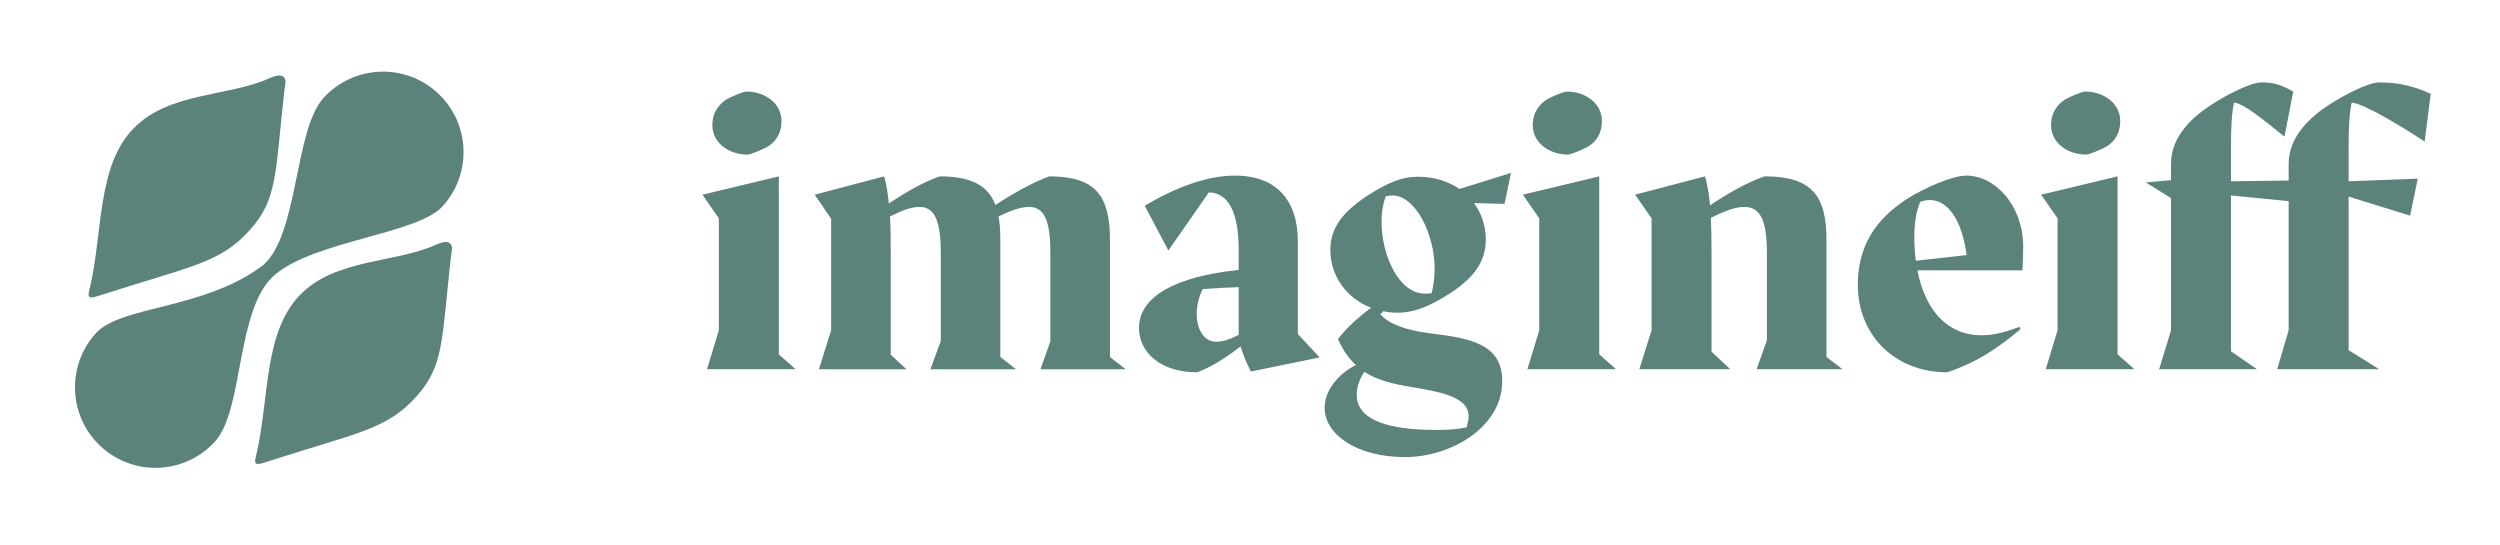 <?xml version="1.0" encoding="UTF-8" standalone="no"?> <svg xmlns="http://www.w3.org/2000/svg" xmlns:xlink="http://www.w3.org/1999/xlink" xmlns:serif="http://www.serif.com/" width="4175px" height="910px" version="1.1" xml:space="preserve" style="fill-rule:evenodd;clip-rule:evenodd;stroke-linejoin:round;stroke-miterlimit:2;"> <rect id="Artboard1" x="0" y="0" width="4174.86" height="909.382" style="fill:none;"></rect> <g> <g> <path d="M459.226,458.717c-65.723,55.236 -51.335,225.149 -100.288,278.776c-50.024,54.8 -135.128,58.678 -189.928,8.654c-54.801,-50.024 -58.678,-135.129 -8.654,-189.929c42.188,-46.217 182.331,-39.158 279.756,-114.008c58.691,-52.569 51.336,-225.149 100.288,-278.776c50.024,-54.8 135.128,-58.678 189.929,-8.654c54.8,50.024 58.678,135.128 8.654,189.929c-42.189,46.216 -211.853,56.939 -279.757,114.008Z" style="fill:rgb(92,130,124);"></path> <path d="M501.723,491.847c59.357,-60.213 157,-52.012 226.495,-83.162c6.529,-2.926 18.011,-7.269 23.281,-2.276c5.807,5.501 2.676,12.2 1.397,23.627c-15.524,138.64 -11.082,180.191 -57.372,231.983c-50.029,55.976 -100.086,60.665 -247.64,108.479c-8.018,2.598 -17.188,5.918 -20.351,3.44c-3.162,-2.479 -0.327,-10.751 1.376,-18.311c21.044,-93.407 11.648,-201.733 72.814,-263.78Z" style="fill:rgb(92,130,124);"></path> <path d="M223.647,213.771c59.357,-60.213 157,-52.012 226.495,-83.162c6.529,-2.926 18.011,-7.269 23.281,-2.276c5.807,5.501 2.676,12.2 1.397,23.627c-15.524,138.64 -11.082,180.191 -57.372,231.983c-50.029,55.976 -100.086,60.665 -247.64,108.479c-8.018,2.598 -17.188,5.918 -20.35,3.44c-3.163,-2.479 -0.328,-10.751 1.375,-18.31c21.044,-93.408 11.648,-201.733 72.814,-263.781Z" style="fill:rgb(92,130,124);"></path> </g> <path d="M1328.68,616.623l-28.065,-24.876l0,-297.238l-127.57,30.617l27.428,39.547l-0,186.89l-19.774,65.06l147.981,0Zm-80.369,-358.471c5.103,-0 26.152,-8.93 33.806,-13.395c11.482,-7.017 22.963,-19.774 22.963,-42.736c0,-29.979 -28.065,-49.115 -58.682,-49.115c-5.103,0 -26.152,8.93 -33.806,13.395c-10.844,7.654 -22.963,19.773 -22.963,42.736c0,29.979 28.066,49.115 58.682,49.115Z" style="fill:rgb(92,130,124);fill-rule:nonzero;"></path> <path d="M1513.66,616.623l-26.152,-24.238l0,-168.392c0,-20.412 0,-42.099 -1.276,-62.51c20.412,-10.205 35.72,-15.946 49.115,-15.946c26.152,-0 35.72,24.238 35.72,76.542l-0,147.343l-17.222,47.201l142.878,0l-26.152,-20.411l0,-195.182c0,-14.671 -0.638,-28.065 -3.189,-39.547c21.049,-10.205 37.633,-15.946 51.028,-15.946c26.152,-0 35.72,24.238 35.72,76.542l-0,147.981l-16.585,46.563l142.241,0l-26.152,-20.411l0,-195.182c0,-73.991 -23.6,-106.521 -101.418,-106.521c-28.065,10.206 -61.871,29.341 -89.937,47.839c-12.119,-32.531 -40.184,-47.839 -93.126,-47.839c-27.428,9.568 -58.044,27.428 -84.834,45.287c-1.276,-15.308 -3.827,-30.616 -7.654,-45.287l-116.089,30.617l27.428,40.184l-0,186.253l-20.412,65.06l146.068,0Z" style="fill:rgb(92,130,124);fill-rule:nonzero;"></path> <path d="M2089,620.45l114.813,-23.6l-36.358,-38.909l0,-154.36c0,-72.077 -38.908,-110.348 -104.607,-110.348c-45.925,0 -97.591,18.498 -151.17,50.39l39.546,74.629l67.612,-96.953c31.893,0.638 49.753,31.892 49.753,95.677l-0,33.806c-104.608,10.844 -166.479,44.012 -166.479,96.954c-0,39.546 34.444,73.99 96.953,73.99c22.325,-7.654 50.39,-25.514 72.715,-43.374c3.827,13.395 10.206,28.704 17.222,42.098Zm-90.575,-95.677c0,-14.033 3.827,-29.979 10.206,-42.098c19.773,-1.276 39.546,-2.552 59.958,-3.189l-0,79.731c-15.947,8.292 -27.428,11.481 -37.633,11.481c-22.325,0 -32.531,-24.238 -32.531,-45.925Z" style="fill:rgb(92,130,124);fill-rule:nonzero;"></path> <path d="M2346.69,763.329c75.267,-0 162.014,-49.115 162.014,-126.932c0,-60.596 -50.39,-71.44 -120.553,-79.732c-42.098,-5.74 -68.25,-15.308 -82.921,-31.892l5.103,-5.103c7.654,1.914 15.946,2.552 24.238,2.552c23.601,-0 47.201,-8.293 75.904,-25.515c48.477,-28.703 70.802,-57.406 70.802,-96.953c-0,-22.324 -7.017,-43.374 -19.774,-60.596l51.028,1.276l10.844,-51.666l-86.11,26.79c-18.498,-12.757 -42.098,-20.411 -69.526,-20.411c-26.789,-0 -49.114,9.568 -81.644,29.979c-44.65,28.703 -64.423,56.131 -64.423,92.488c-0,43.374 27.427,81.007 68.25,96.315c-21.049,15.309 -41.461,33.807 -55.493,52.304c8.292,18.498 17.86,32.531 29.979,43.374c-28.704,14.033 -52.304,42.098 -52.304,71.439c-0,43.374 51.666,82.283 134.586,82.283Zm-81.007,-103.97c0,-12.757 4.465,-26.152 12.757,-38.271c21.049,13.395 47.201,20.411 80.37,25.514c49.752,8.292 93.764,17.222 93.764,48.477c-0,5.103 -1.276,10.843 -3.19,18.498c-14.67,3.189 -29.341,4.465 -50.39,4.465c-92.488,-0 -133.311,-21.687 -133.311,-58.683Zm41.461,-289.584c-0,-15.946 2.551,-29.979 7.016,-42.098c3.827,-0.638 7.654,-1.276 11.481,-1.276c36.996,0 70.164,62.51 70.164,122.468c-0,15.308 -1.914,28.065 -5.103,40.822c-3.827,0.638 -7.654,0.638 -11.481,0.638c-42.736,-0 -72.077,-63.147 -72.077,-120.554Z" style="fill:rgb(92,130,124);fill-rule:nonzero;"></path> <path d="M2698.78,616.623l-28.066,-24.876l0,-297.238l-127.57,30.617l27.428,39.547l-0,186.89l-19.774,65.06l147.982,0Zm-80.369,-358.471c5.102,-0 26.151,-8.93 33.806,-13.395c11.481,-7.017 22.962,-19.774 22.962,-42.736c0,-29.979 -28.065,-49.115 -58.682,-49.115c-5.103,0 -26.152,8.93 -33.806,13.395c-10.844,7.654 -22.963,19.773 -22.963,42.736c0,29.979 28.066,49.115 58.683,49.115Z" style="fill:rgb(92,130,124);fill-rule:nonzero;"></path> <path d="M2889.5,616.623l-31.255,-29.341l0,-163.289c0,-19.774 0,-40.185 -1.275,-59.958c23.6,-12.12 41.46,-18.498 56.13,-18.498c27.428,-0 37.634,24.238 37.634,76.542l-0,146.068l-17.222,48.476l143.516,0l-26.79,-20.411l0,-195.182c0,-73.991 -24.238,-106.521 -103.332,-106.521c-29.979,10.206 -63.785,29.979 -91.212,48.477c-1.276,-16.585 -3.827,-32.531 -8.292,-48.477l-116.727,30.617l27.428,39.547l-0,186.89l-20.411,65.06l151.808,0Z" style="fill:rgb(92,130,124);fill-rule:nonzero;"></path> <path d="M3251.8,621.726c51.028,-17.222 84.196,-40.184 122.467,-72.077l-1.914,-3.827c-24.876,9.568 -44.011,14.033 -63.147,14.033c-58.044,-0 -94.402,-42.736 -107.159,-108.435l175.409,0c0.638,-11.481 1.276,-23.6 1.276,-39.547c-0,-67.612 -45.925,-118.64 -95.04,-118.64c-24.238,0 -72.715,22.325 -96.953,37.633c-40.822,26.152 -84.196,66.975 -84.196,144.792c-0,84.197 61.871,146.068 149.257,146.068Zm-54.855,-225.799c-0,-23.6 3.189,-44.649 10.205,-59.32c5.103,-1.276 10.206,-2.551 15.947,-2.551c28.703,-0 52.941,31.254 61.233,91.85l-84.834,9.568c-1.913,-12.757 -2.551,-25.514 -2.551,-39.547Z" style="fill:rgb(92,130,124);fill-rule:nonzero;"></path> <path d="M3564.35,616.623l-28.065,-24.876l-0,-297.238l-127.57,30.617l27.428,39.547l-0,186.89l-19.774,65.06l147.981,0Zm-80.369,-358.471c5.103,-0 26.152,-8.93 33.806,-13.395c11.482,-7.017 22.963,-19.774 22.963,-42.736c-0,-29.979 -28.065,-49.115 -58.682,-49.115c-5.103,0 -26.152,8.93 -33.806,13.395c-10.844,7.654 -22.963,19.773 -22.963,42.736c0,29.979 28.065,49.115 58.682,49.115Z" style="fill:rgb(92,130,124);fill-rule:nonzero;"></path> <path d="M3769.1,616.623l-43.374,-29.979l0,-260.243l96.316,9.568l-0,215.594l-19.136,65.06l170.306,0l-51.028,-31.892l0,-256.416l102.694,31.893l12.757,-61.872l-115.451,4.465l0,-59.32c0,-31.255 1.276,-54.855 5.103,-72.077c19.774,1.276 82.283,38.909 121.83,65.061l10.205,-79.732c-26.152,-12.119 -52.941,-19.135 -85.472,-19.135c-19.135,-0 -58.682,21.049 -82.92,36.357c-31.255,20.412 -68.888,52.942 -68.888,99.505l-0,28.065l-96.316,1.276l0,-59.32c0,-31.255 1.276,-54.855 5.103,-72.077c16.584,1.276 49.753,29.341 84.197,56.769l14.67,-75.267c-19.773,-10.843 -31.892,-15.308 -52.304,-15.308c-19.135,-0 -59.32,21.049 -82.92,36.357c-31.893,20.412 -68.888,52.942 -68.888,99.505l0,27.427l-42.098,3.828l42.098,26.151l0,220.697l-19.773,65.06l163.289,0Z" style="fill:rgb(92,130,124);fill-rule:nonzero;"></path> </g> </svg> 